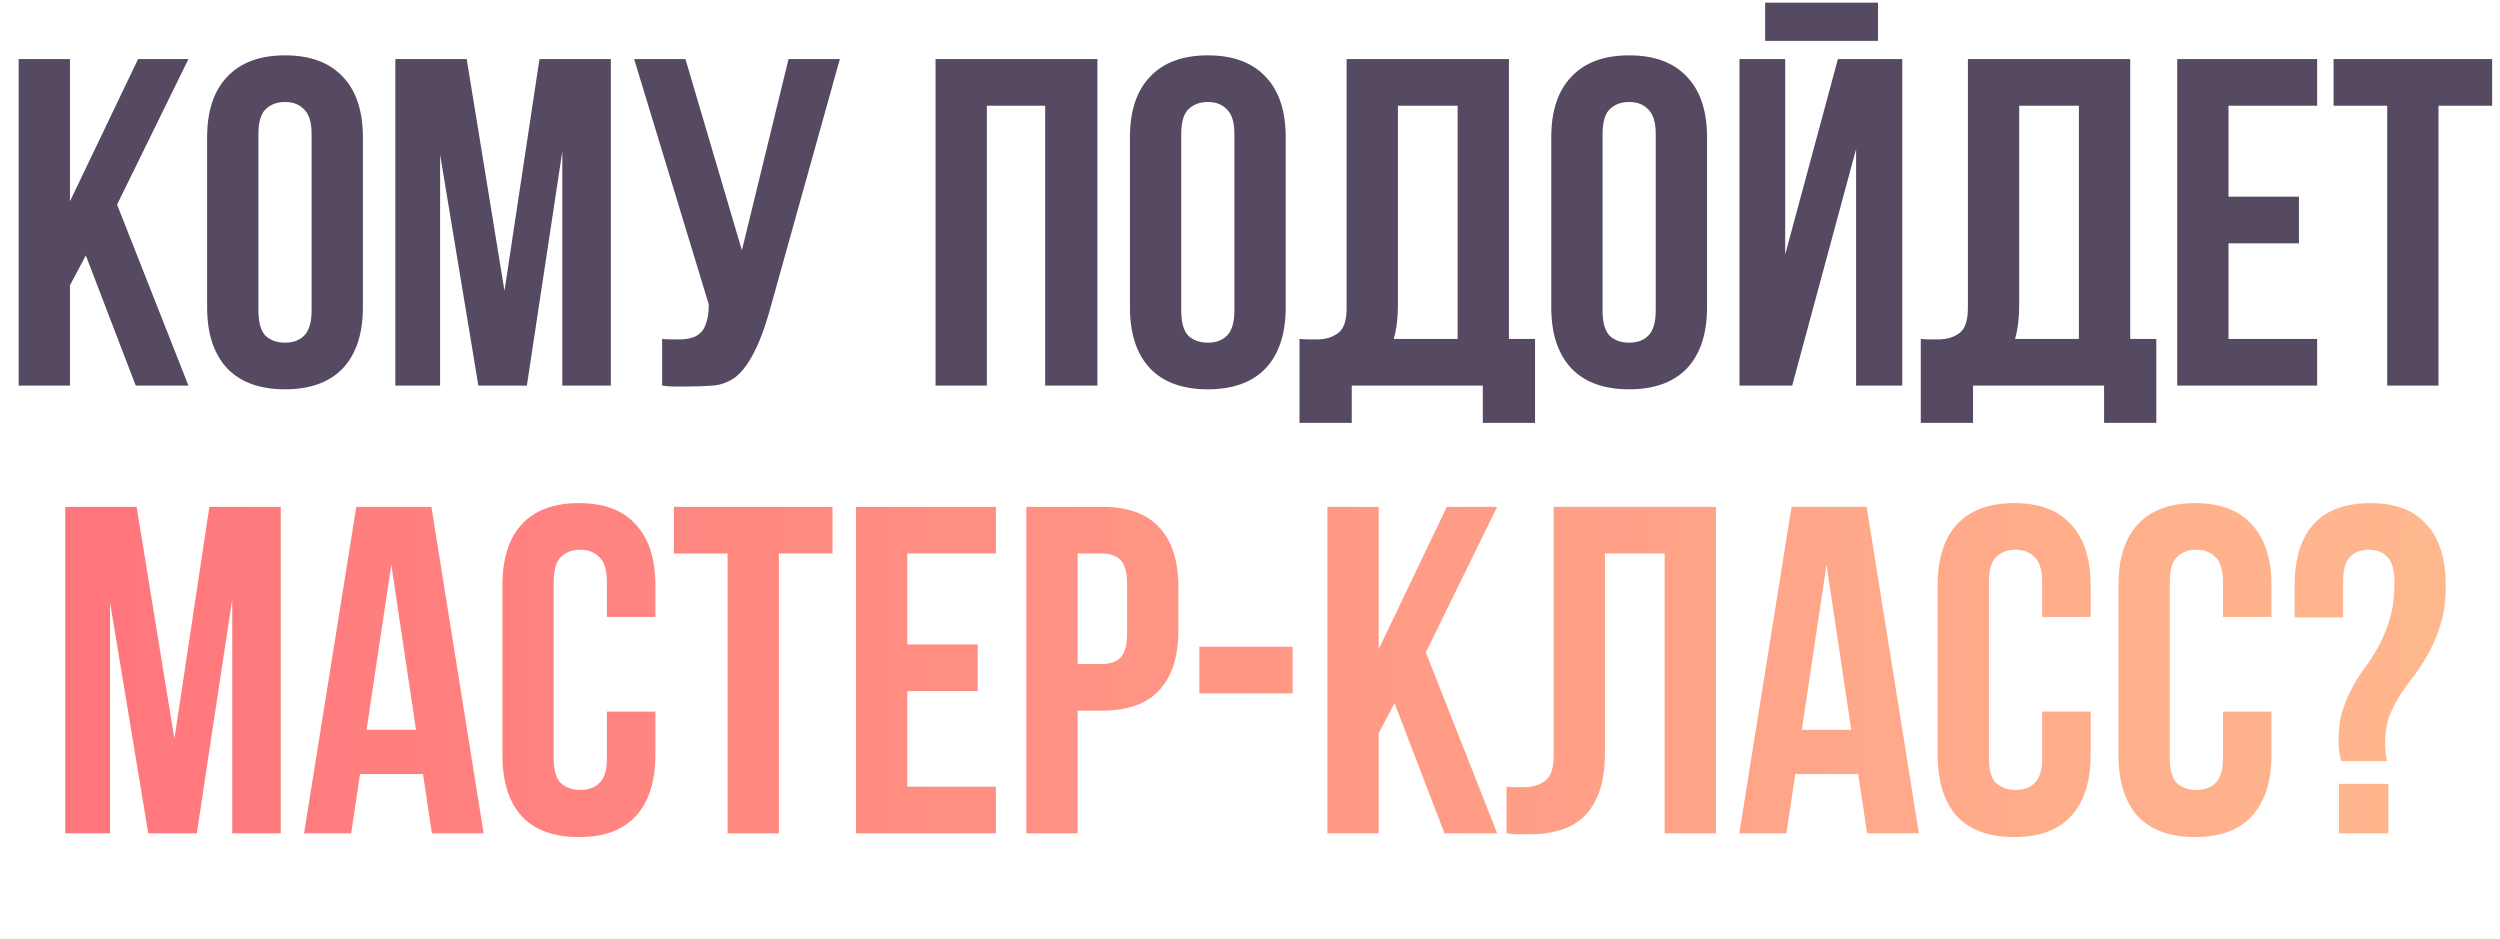 <?xml version="1.0" encoding="UTF-8"?> <svg xmlns="http://www.w3.org/2000/svg" width="402" height="151" viewBox="0 0 402 151" fill="none"> <path d="M13.8 41.075L11.25 45.875V62H3V9.5H11.25V32.375L22.2 9.5H30.3L18.825 32.9L30.3 62H21.825L13.8 41.075ZM41.555 49.925C41.555 51.825 41.93 53.175 42.68 53.975C43.48 54.725 44.53 55.1 45.83 55.1C47.13 55.1 48.155 54.725 48.905 53.975C49.705 53.175 50.105 51.825 50.105 49.925V21.575C50.105 19.675 49.705 18.35 48.905 17.6C48.155 16.8 47.13 16.4 45.83 16.4C44.53 16.4 43.48 16.8 42.68 17.6C41.93 18.35 41.555 19.675 41.555 21.575V49.925ZM33.305 22.1C33.305 17.85 34.38 14.6 36.53 12.35C38.68 10.05 41.78 8.9 45.83 8.9C49.88 8.9 52.98 10.05 55.13 12.35C57.28 14.6 58.355 17.85 58.355 22.1V49.4C58.355 53.65 57.28 56.925 55.13 59.225C52.98 61.475 49.88 62.6 45.83 62.6C41.78 62.6 38.68 61.475 36.53 59.225C34.38 56.925 33.305 53.65 33.305 49.4V22.1ZM81.121 46.775L86.746 9.5H98.221V62H90.421V24.35L84.721 62H76.921L70.771 24.875V62H63.571V9.5H75.046L81.121 46.775ZM106.471 54.5C106.921 54.55 107.396 54.575 107.896 54.575C108.396 54.575 108.871 54.575 109.321 54.575C109.971 54.575 110.571 54.5 111.121 54.35C111.721 54.2 112.221 53.925 112.621 53.525C113.071 53.125 113.396 52.55 113.596 51.8C113.846 51.05 113.971 50.1 113.971 48.95L101.971 9.5H110.221L119.296 40.25L126.796 9.5H135.046L124.246 48.2C123.296 51.8 122.321 54.575 121.321 56.525C120.371 58.425 119.346 59.8 118.246 60.65C117.146 61.45 115.946 61.9 114.646 62C113.396 62.1 111.996 62.15 110.446 62.15C109.696 62.15 109.021 62.15 108.421 62.15C107.821 62.15 107.171 62.1 106.471 62V54.5ZM158.687 62H150.437V9.5H176.462V62H168.062V17H158.687V62ZM189.943 49.925C189.943 51.825 190.318 53.175 191.068 53.975C191.868 54.725 192.918 55.1 194.218 55.1C195.518 55.1 196.543 54.725 197.293 53.975C198.093 53.175 198.493 51.825 198.493 49.925V21.575C198.493 19.675 198.093 18.35 197.293 17.6C196.543 16.8 195.518 16.4 194.218 16.4C192.918 16.4 191.868 16.8 191.068 17.6C190.318 18.35 189.943 19.675 189.943 21.575V49.925ZM181.693 22.1C181.693 17.85 182.768 14.6 184.918 12.35C187.068 10.05 190.168 8.9 194.218 8.9C198.268 8.9 201.368 10.05 203.518 12.35C205.668 14.6 206.743 17.85 206.743 22.1V49.4C206.743 53.65 205.668 56.925 203.518 59.225C201.368 61.475 198.268 62.6 194.218 62.6C190.168 62.6 187.068 61.475 184.918 59.225C182.768 56.925 181.693 53.65 181.693 49.4V22.1ZM208.96 54.5C209.41 54.55 209.885 54.575 210.385 54.575C210.885 54.575 211.36 54.575 211.81 54.575C213.11 54.575 214.21 54.25 215.11 53.6C216.06 52.95 216.535 51.6 216.535 49.55V9.5H242.635V54.5H246.835V68H238.435V62H217.36V68H208.96V54.5ZM224.785 48.95C224.785 51.15 224.56 53 224.11 54.5H234.385V17H224.785V48.95ZM257.692 49.925C257.692 51.825 258.067 53.175 258.817 53.975C259.617 54.725 260.667 55.1 261.967 55.1C263.267 55.1 264.292 54.725 265.042 53.975C265.842 53.175 266.242 51.825 266.242 49.925V21.575C266.242 19.675 265.842 18.35 265.042 17.6C264.292 16.8 263.267 16.4 261.967 16.4C260.667 16.4 259.617 16.8 258.817 17.6C258.067 18.35 257.692 19.675 257.692 21.575V49.925ZM249.442 22.1C249.442 17.85 250.517 14.6 252.667 12.35C254.817 10.05 257.917 8.9 261.967 8.9C266.017 8.9 269.117 10.05 271.267 12.35C273.417 14.6 274.492 17.85 274.492 22.1V49.4C274.492 53.65 273.417 56.925 271.267 59.225C269.117 61.475 266.017 62.6 261.967 62.6C257.917 62.6 254.817 61.475 252.667 59.225C250.517 56.925 249.442 53.65 249.442 49.4V22.1ZM288.184 62H279.709V9.5H287.059V40.925L295.534 9.5H305.884V62H298.459V23.975L288.184 62ZM301.984 0.425V6.575H283.834V0.425H301.984ZM308.862 54.5C309.312 54.55 309.787 54.575 310.287 54.575C310.787 54.575 311.262 54.575 311.712 54.575C313.012 54.575 314.112 54.25 315.012 53.6C315.962 52.95 316.437 51.6 316.437 49.55V9.5H342.537V54.5H346.737V68H338.337V62H317.262V68H308.862V54.5ZM324.687 48.95C324.687 51.15 324.462 53 324.012 54.5H334.287V17H324.687V48.95ZM358.345 31.625H369.67V39.125H358.345V54.5H372.595V62H350.095V9.5H372.595V17H358.345V31.625ZM375.237 9.5H400.737V17H392.112V62H383.862V17H375.237V9.5Z" fill="#564962"></path> <path d="M28.044 118.775L33.669 81.5H45.144V134H37.344V96.35L31.644 134H23.844L17.694 96.875V134H10.494V81.5H21.969L28.044 118.775ZM77.769 134H69.444L68.019 124.475H57.894L56.469 134H48.894L57.294 81.5H69.369L77.769 134ZM58.944 117.35H66.894L62.919 90.8L58.944 117.35ZM105.389 114.425V121.4C105.389 125.65 104.339 128.925 102.239 131.225C100.189 133.475 97.139 134.6 93.089 134.6C89.039 134.6 85.964 133.475 83.864 131.225C81.814 128.925 80.789 125.65 80.789 121.4V94.1C80.789 89.85 81.814 86.6 83.864 84.35C85.964 82.05 89.039 80.9 93.089 80.9C97.139 80.9 100.189 82.05 102.239 84.35C104.339 86.6 105.389 89.85 105.389 94.1V99.2H97.589V93.575C97.589 91.675 97.189 90.35 96.389 89.6C95.639 88.8 94.614 88.4 93.314 88.4C92.014 88.4 90.964 88.8 90.164 89.6C89.414 90.35 89.039 91.675 89.039 93.575V121.925C89.039 123.825 89.414 125.15 90.164 125.9C90.964 126.65 92.014 127.025 93.314 127.025C94.614 127.025 95.639 126.65 96.389 125.9C97.189 125.15 97.589 123.825 97.589 121.925V114.425H105.389ZM108.366 81.5H133.866V89H125.241V134H116.991V89H108.366V81.5ZM145.893 103.625H157.218V111.125H145.893V126.5H160.143V134H137.643V81.5H160.143V89H145.893V103.625ZM177.185 81.5C181.335 81.5 184.41 82.6 186.41 84.8C188.46 87 189.485 90.225 189.485 94.475V101.3C189.485 105.55 188.46 108.775 186.41 110.975C184.41 113.175 181.335 114.275 177.185 114.275H173.285V134H165.035V81.5H177.185ZM173.285 89V106.775H177.185C178.485 106.775 179.485 106.425 180.185 105.725C180.885 105.025 181.235 103.725 181.235 101.825V93.95C181.235 92.05 180.885 90.75 180.185 90.05C179.485 89.35 178.485 89 177.185 89H173.285ZM192.858 104H207.858V111.5H192.858V104ZM224.248 113.075L221.698 117.875V134H213.448V81.5H221.698V104.375L232.648 81.5H240.748L229.273 104.9L240.748 134H232.273L224.248 113.075ZM267.678 89H258.078V120.95C258.078 123.6 257.753 125.775 257.103 127.475C256.453 129.175 255.578 130.525 254.478 131.525C253.378 132.475 252.103 133.15 250.653 133.55C249.253 133.95 247.778 134.15 246.228 134.15C245.478 134.15 244.803 134.15 244.203 134.15C243.603 134.15 242.953 134.1 242.253 134V126.5C242.703 126.55 243.178 126.575 243.678 126.575C244.178 126.575 244.653 126.575 245.103 126.575C246.403 126.575 247.503 126.25 248.403 125.6C249.353 124.95 249.828 123.6 249.828 121.55V81.5H275.928V134H267.678V89ZM308.555 134H300.23L298.805 124.475H288.68L287.255 134H279.68L288.08 81.5H300.155L308.555 134ZM289.73 117.35H297.68L293.705 90.8L289.73 117.35ZM336.175 114.425V121.4C336.175 125.65 335.125 128.925 333.025 131.225C330.975 133.475 327.925 134.6 323.875 134.6C319.825 134.6 316.75 133.475 314.65 131.225C312.6 128.925 311.575 125.65 311.575 121.4V94.1C311.575 89.85 312.6 86.6 314.65 84.35C316.75 82.05 319.825 80.9 323.875 80.9C327.925 80.9 330.975 82.05 333.025 84.35C335.125 86.6 336.175 89.85 336.175 94.1V99.2H328.375V93.575C328.375 91.675 327.975 90.35 327.175 89.6C326.425 88.8 325.4 88.4 324.1 88.4C322.8 88.4 321.75 88.8 320.95 89.6C320.2 90.35 319.825 91.675 319.825 93.575V121.925C319.825 123.825 320.2 125.15 320.95 125.9C321.75 126.65 322.8 127.025 324.1 127.025C325.4 127.025 326.425 126.65 327.175 125.9C327.975 125.15 328.375 123.825 328.375 121.925V114.425H336.175ZM365.252 114.425V121.4C365.252 125.65 364.202 128.925 362.102 131.225C360.052 133.475 357.002 134.6 352.952 134.6C348.902 134.6 345.827 133.475 343.727 131.225C341.677 128.925 340.652 125.65 340.652 121.4V94.1C340.652 89.85 341.677 86.6 343.727 84.35C345.827 82.05 348.902 80.9 352.952 80.9C357.002 80.9 360.052 82.05 362.102 84.35C364.202 86.6 365.252 89.85 365.252 94.1V99.2H357.452V93.575C357.452 91.675 357.052 90.35 356.252 89.6C355.502 88.8 354.477 88.4 353.177 88.4C351.877 88.4 350.827 88.8 350.027 89.6C349.277 90.35 348.902 91.675 348.902 93.575V121.925C348.902 123.825 349.277 125.15 350.027 125.9C350.827 126.65 351.877 127.025 353.177 127.025C354.477 127.025 355.502 126.65 356.252 125.9C357.052 125.15 357.452 123.825 357.452 121.925V114.425H365.252ZM376.479 122.375C376.179 121.475 376.029 120.4 376.029 119.15C376.029 117.25 376.254 115.6 376.704 114.2C377.154 112.8 377.704 111.525 378.354 110.375C379.004 109.175 379.729 108.05 380.529 107C381.329 105.9 382.054 104.725 382.704 103.475C383.354 102.225 383.904 100.825 384.354 99.275C384.804 97.675 385.029 95.775 385.029 93.575C385.029 91.675 384.654 90.35 383.904 89.6C383.204 88.8 382.204 88.4 380.904 88.4C379.604 88.4 378.579 88.8 377.829 89.6C377.129 90.35 376.779 91.675 376.779 93.575V99.275H368.979V94.1C368.979 89.85 369.979 86.6 371.979 84.35C374.029 82.05 377.079 80.9 381.129 80.9C385.179 80.9 388.204 82.05 390.204 84.35C392.254 86.6 393.279 89.85 393.279 94.1C393.279 96.4 393.029 98.4 392.529 100.1C392.079 101.75 391.479 103.25 390.729 104.6C390.029 105.95 389.254 107.2 388.404 108.35C387.554 109.45 386.754 110.55 386.004 111.65C385.304 112.75 384.704 113.925 384.204 115.175C383.754 116.425 383.529 117.85 383.529 119.45C383.529 120.55 383.629 121.525 383.829 122.375H376.479ZM384.054 126.05V134H376.104V126.05H384.054Z" fill="url(#paint0_linear_2063_3182)"></path> <defs> <linearGradient id="paint0_linear_2063_3182" x1="7" y1="115" x2="395" y2="115" gradientUnits="userSpaceOnUse"> <stop stop-color="#FF757C"></stop> <stop offset="1" stop-color="#FFB88E"></stop> </linearGradient> </defs> </svg> 